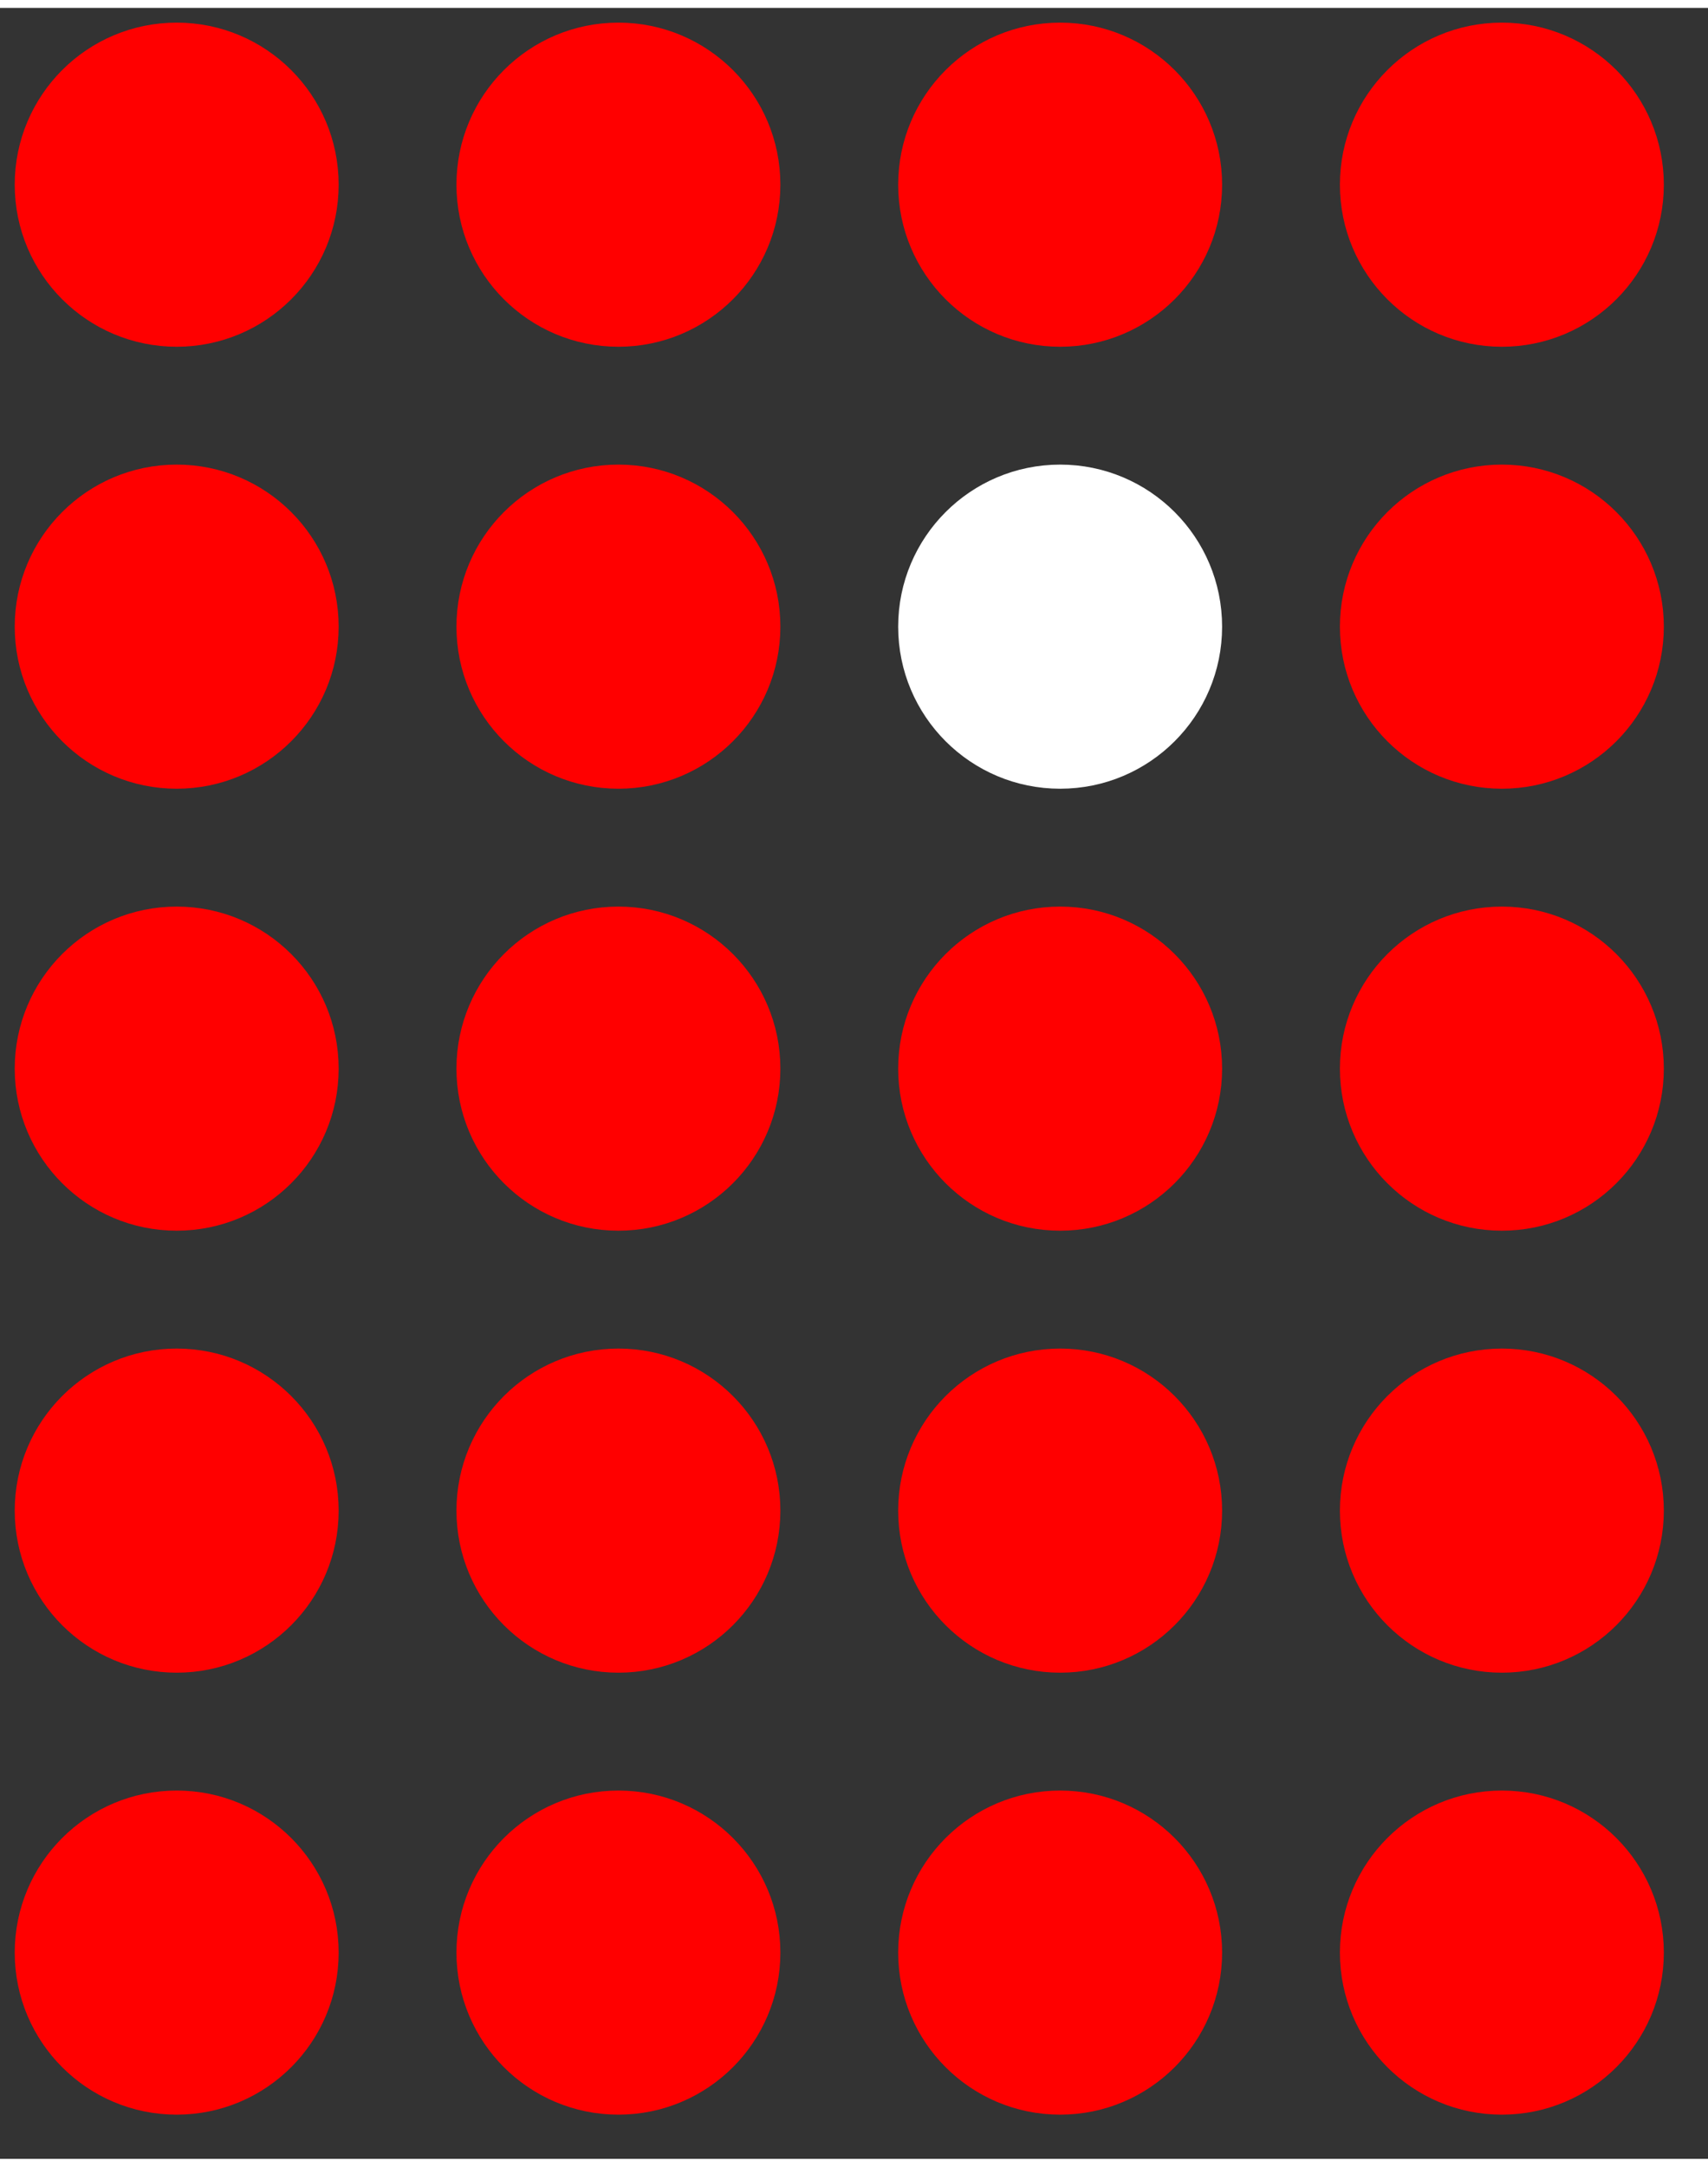 <?xml version="1.0" standalone="no"?>
<!DOCTYPE svg PUBLIC "-//W3C//DTD SVG 1.1//EN" "http://www.w3.org/Graphics/SVG/1.1/DTD/svg11.dtd">
<svg xmlns="http://www.w3.org/2000/svg" xmlns:xlink="http://www.w3.org/1999/xlink" width="56px" height="71px" viewBox="-1 -1 58 73" version="1.1">
  <rect x="-1" y="-1" width="58" height="73" fill="#333333" stroke="none"/>
  <ellipse cx="5" cy="5" rx="5" ry="5" fill="#ff0000" stroke="#ff0000" pointer-events="none"/>
  <ellipse cx="20" cy="5" rx="5" ry="5" fill="#ff0000" stroke="#ff0000" pointer-events="none"/>
  <ellipse cx="35" cy="5" rx="5" ry="5" fill="#ff0000" stroke="#ff0000" pointer-events="none"/>
  <ellipse cx="5" cy="20" rx="5" ry="5" fill="#ff0000" stroke="#ff0000" pointer-events="none"/>
  <ellipse cx="50" cy="5" rx="5" ry="5" fill="#ff0000" stroke="#ff0000" pointer-events="none"/>
  <ellipse cx="20" cy="20" rx="5" ry="5" fill="#ff0000" stroke="#ff0000" pointer-events="none"/>
  <ellipse cx="50" cy="20" rx="5" ry="5" fill="#ff0000" stroke="#ff0000" pointer-events="none"/>
  <ellipse cx="5" cy="35" rx="5" ry="5" fill="#ff0000" stroke="#ff0000" pointer-events="none"/>
  <ellipse cx="20" cy="35" rx="5" ry="5" fill="#ff0000" stroke="#ff0000" pointer-events="none"/>
  <ellipse cx="35" cy="35" rx="5" ry="5" fill="#ff0000" stroke="#ff0000" pointer-events="none"/>
  <ellipse cx="50" cy="35" rx="5" ry="5" fill="#ff0000" stroke="#ff0000" pointer-events="none"/>
  <ellipse cx="5" cy="50" rx="5" ry="5" fill="#ff0000" stroke="#ff0000" pointer-events="none"/>
  <ellipse cx="20" cy="50" rx="5" ry="5" fill="#ff0000" stroke="#ff0000" pointer-events="none"/>
  <ellipse cx="35" cy="50" rx="5" ry="5" fill="#ff0000" stroke="#ff0000" pointer-events="none"/>
  <ellipse cx="50" cy="50" rx="5" ry="5" fill="#ff0000" stroke="#ff0000" pointer-events="none"/>
  <ellipse cx="5" cy="65" rx="5" ry="5" fill="#ff0000" stroke="#ff0000" pointer-events="none"/>
  <ellipse cx="20" cy="65" rx="5" ry="5" fill="#ff0000" stroke="#ff0000" pointer-events="none"/>
  <ellipse cx="35" cy="65" rx="5" ry="5" fill="#ff0000" stroke="#ff0000" pointer-events="none"/>
  <ellipse cx="50" cy="65" rx="5" ry="5" fill="#ff0000" stroke="#ff0000" pointer-events="none"/>
  <ellipse cx="35" cy="20" rx="5" ry="5" fill="#ffffff" stroke="#ffffff" pointer-events="none"/>
</svg>
